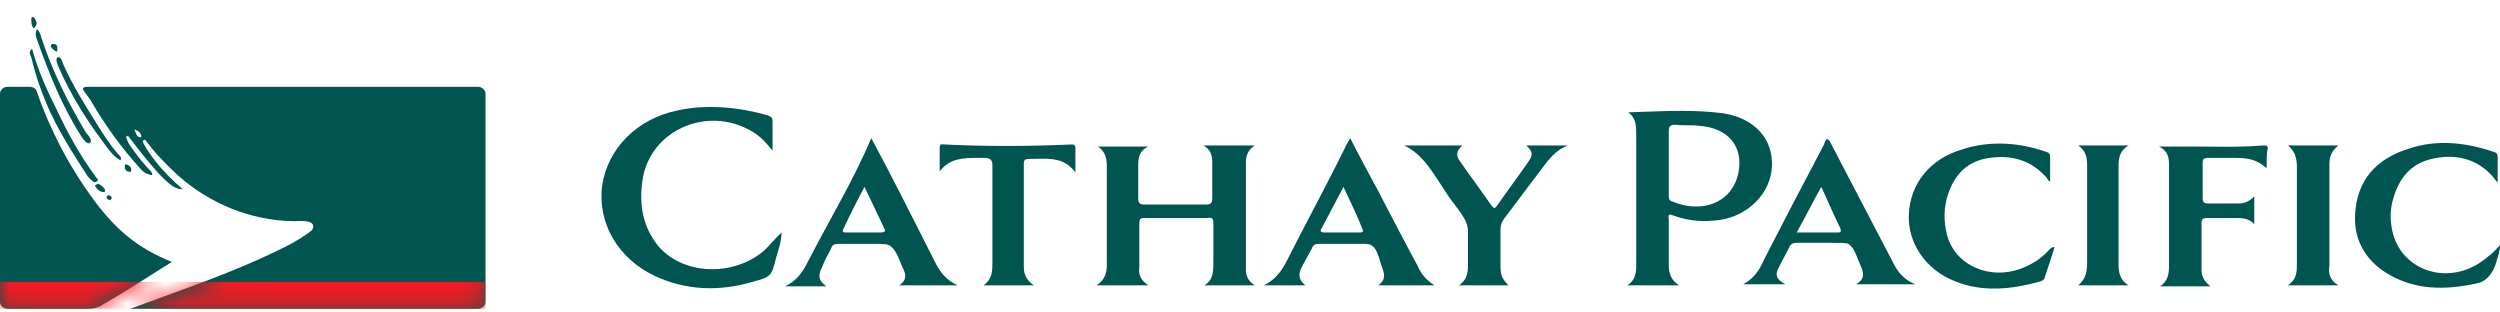<svg width="128" height="16" viewBox="0 0 128 16" fill="none" xmlns="http://www.w3.org/2000/svg"><path d="M40.014 11.903C40.014 12.269 39.913 12.603 39.814 12.931L39.813 12.934L39.813 12.934L39.813 12.936C39.783 13.034 39.754 13.132 39.727 13.229C39.502 14.167 39.442 14.183 38.513 14.435L38.464 14.449C36.798 14.926 35.133 14.873 33.525 14.13C31.63 13.229 30.596 11.425 30.826 9.516C31.113 7.607 32.606 6.069 34.731 5.645C36.224 5.326 37.832 5.485 39.325 5.91C39.44 5.963 39.555 6.016 39.555 6.175V7.713C39.211 7.289 38.866 6.917 38.464 6.705C36.167 5.379 33.238 6.705 32.893 9.251C32.721 10.471 32.893 11.585 33.697 12.592C34.961 14.077 37.488 14.184 39.096 12.857C39.232 12.731 39.369 12.581 39.512 12.424L39.513 12.423C39.67 12.25 39.834 12.069 40.014 11.903Z" fill="#015550"></path><path fill-rule="evenodd" clip-rule="evenodd" d="M84.107 5.725L84.108 5.725C85.514 5.673 86.884 5.623 88.255 5.804C89.863 6.069 90.782 7.13 90.724 8.509C90.667 9.887 89.518 11.054 88.025 11.266C87.221 11.373 86.475 11.319 85.728 11.054C85.498 10.948 85.383 10.948 85.441 11.213V13.547C85.441 13.918 85.498 14.29 85.958 14.608H83.316C83.787 14.318 83.781 13.852 83.776 13.451C83.776 13.412 83.775 13.373 83.775 13.335V6.917C83.775 6.44 83.775 6.069 83.373 5.751C83.616 5.743 83.857 5.734 84.097 5.725L84.098 5.725L84.104 5.725L84.107 5.725ZM85.441 9.994C85.441 10.153 85.441 10.259 85.613 10.312C87.106 10.948 88.657 10.418 89.001 8.88C89.288 7.501 88.484 6.546 86.991 6.44C86.79 6.414 86.589 6.414 86.388 6.414C86.187 6.414 85.986 6.414 85.785 6.387C85.556 6.387 85.441 6.44 85.441 6.705V9.994Z" fill="#015550"></path><path d="M58.794 14.608H56.152C56.611 14.29 56.669 13.918 56.669 13.547V8.509C56.669 8.137 56.611 7.766 56.209 7.501H58.794C58.334 7.713 58.277 8.084 58.277 8.456V10.153C58.277 10.365 58.334 10.471 58.564 10.471H61.78C62.01 10.471 62.067 10.365 62.067 10.153V8.349C62.067 7.978 62.01 7.66 61.608 7.448H64.249C63.905 7.66 63.79 7.978 63.79 8.296V13.812C63.79 14.13 63.905 14.396 64.249 14.608H61.665C62.125 14.343 62.125 13.865 62.125 13.441V11.426C62.125 11.213 62.067 11.107 61.837 11.16H58.621C58.392 11.16 58.334 11.213 58.334 11.426V13.706C58.277 14.024 58.392 14.343 58.794 14.608Z" fill="#015550"></path><path d="M127.996 12.539C128.03 12.791 127.854 13.261 127.854 13.261C127.854 13.261 127.651 14.337 126.847 14.502C125.411 14.82 123.976 14.873 122.655 14.236C121.219 13.547 120.472 12.38 120.587 10.895C120.702 9.251 121.621 8.137 123.344 7.607C124.78 7.13 126.215 7.289 127.651 7.766C127.823 7.819 127.881 7.872 127.881 8.031V9.357C127.835 9.301 127.793 9.248 127.754 9.199L127.754 9.198C127.647 9.064 127.563 8.957 127.479 8.88C126.675 8.084 125.641 7.872 124.492 8.137C123.401 8.402 122.827 9.145 122.54 10.153C122.368 10.683 122.368 11.266 122.482 11.797C122.884 13.759 125.124 14.608 126.904 13.494C127.306 13.229 127.708 12.911 127.996 12.539Z" fill="#015550"></path><path d="M105.196 12.645C105.081 13.034 104.967 13.376 104.852 13.718L104.85 13.722C104.793 13.892 104.736 14.061 104.679 14.236C104.679 14.29 104.622 14.343 104.507 14.396C103.014 14.82 101.521 14.979 100.085 14.396C98.592 13.812 97.673 12.433 97.731 11.001C97.788 9.41 98.822 8.137 100.43 7.66C101.865 7.183 103.359 7.289 104.737 7.766C104.909 7.819 104.967 7.872 104.967 8.031V9.304C104.875 9.247 104.832 9.176 104.794 9.113C104.762 9.058 104.733 9.011 104.679 8.986C103.933 8.19 102.957 7.925 101.865 8.084C100.717 8.243 100.085 8.933 99.741 9.941C99.511 10.63 99.511 11.319 99.683 12.009C100.085 13.6 101.923 14.396 103.588 13.706C104.105 13.494 104.507 13.229 104.852 12.857C104.876 12.835 104.897 12.813 104.918 12.792C104.996 12.712 105.06 12.645 105.196 12.645Z" fill="#015550"></path><path fill-rule="evenodd" clip-rule="evenodd" d="M89.255 14.555C89.829 14.236 90.093 13.812 90.322 13.282C90.839 12.274 91.356 11.28 91.872 10.286L91.89 10.252C92.401 9.269 92.881 8.391 93.392 7.395C93.392 7.342 93.488 7.13 93.538 7.13C93.668 7.13 93.71 7.289 93.768 7.395C94.8 9.354 95.826 11.355 96.869 13.335C97.099 13.812 97.386 14.29 98.075 14.555H95.031C95.491 14.29 95.433 13.971 95.261 13.6C95.089 13.229 94.963 12.685 94.629 12.486C94.54 12.433 94.246 12.433 93.787 12.433H91.988C91.815 12.433 91.701 12.486 91.643 12.592C91.471 12.964 91.241 13.335 91.069 13.706C90.897 14.024 90.897 14.29 91.413 14.555C90.683 14.555 89.984 14.555 89.255 14.555ZM91.988 11.903H94.055C94.227 11.903 94.285 11.903 94.227 11.691C94.01 11.256 93.816 10.822 93.616 10.374C93.498 10.111 93.379 9.844 93.251 9.569C93.022 9.967 92.821 10.351 92.62 10.735L92.619 10.736C92.418 11.12 92.217 11.505 91.988 11.903Z" fill="#015550"></path><path fill-rule="evenodd" clip-rule="evenodd" d="M44.609 7.077C45.765 9.212 46.839 11.387 47.94 13.547C48.169 13.971 48.456 14.343 49.031 14.608H46.044C46.447 14.343 46.389 14.024 46.217 13.706C46.044 13.335 45.93 12.857 45.585 12.592C45.447 12.486 45.151 12.486 44.864 12.486C44.114 12.486 43.549 12.486 42.943 12.486C42.714 12.486 42.599 12.539 42.541 12.752C42.369 13.07 42.197 13.388 42.082 13.706C41.91 14.024 41.852 14.343 42.312 14.661H40.187C40.879 14.341 41.145 13.825 41.426 13.281C42.571 11.064 43.716 9.189 44.609 7.077ZM44.264 9.569C43.862 10.312 43.518 11.001 43.173 11.744C43.116 11.85 43.173 11.903 43.288 11.903H45.126C45.24 11.903 45.355 11.85 45.298 11.744C45.126 11.374 44.955 11.017 44.783 10.66L44.782 10.659L44.78 10.654L44.779 10.653C44.608 10.296 44.436 9.939 44.264 9.569Z" fill="#015550"></path><path fill-rule="evenodd" clip-rule="evenodd" d="M73.438 14.608H70.567C70.984 14.308 70.877 14.008 70.76 13.68C70.732 13.602 70.704 13.522 70.681 13.441C70.452 12.645 70.303 12.486 69.846 12.486H67.523C67.351 12.486 67.236 12.539 67.178 12.698L66.662 13.653C66.489 13.971 66.432 14.29 66.834 14.608H64.709C65.456 14.236 65.743 13.653 66.03 13.07C66.399 12.345 66.778 11.619 67.159 10.891L67.162 10.886C67.726 9.804 68.295 8.715 68.844 7.607C68.881 7.504 68.942 7.401 69.011 7.284C69.05 7.22 69.09 7.152 69.131 7.077C69.59 7.978 70.049 8.826 70.509 9.674L70.509 9.675L70.511 9.678C71.199 11.003 71.888 12.328 72.577 13.6C72.749 14.024 73.036 14.343 73.438 14.608ZM68.786 9.569C68.578 9.955 68.384 10.326 68.198 10.683C68.026 11.014 67.861 11.332 67.695 11.638C67.686 11.654 67.676 11.671 67.666 11.687C67.61 11.775 67.559 11.858 67.753 11.903H69.648C69.763 11.903 69.82 11.85 69.763 11.744C69.542 11.174 69.288 10.636 69.026 10.081L69.024 10.075L69.022 10.072C68.944 9.906 68.865 9.739 68.786 9.569Z" fill="#015550"></path><path d="M116.05 8.615C115.534 8.137 115.017 8.084 114.442 8.084H113.064C112.834 8.084 112.777 8.137 112.777 8.349V10.153C112.777 10.312 112.834 10.418 113.007 10.418H114.615C114.902 10.418 115.189 10.312 115.419 10.047V11.479C115.132 11.16 114.787 11.16 114.385 11.16H113.007C112.834 11.16 112.72 11.213 112.72 11.373V13.812C112.72 14.13 112.834 14.396 113.179 14.661H110.595C110.997 14.396 111.054 14.024 111.054 13.6V8.509C111.054 8.137 111.054 7.766 110.537 7.501H112.203C112.5 7.501 112.798 7.504 113.097 7.507L113.1 7.507L113.105 7.507C114.013 7.517 114.93 7.527 115.878 7.448C116.05 7.448 116.108 7.448 116.108 7.607C116.05 7.872 116.05 8.19 116.05 8.615Z" fill="#015550"></path><path d="M78.147 7.448H80.272C79.649 7.688 79.308 8.144 78.951 8.622L78.944 8.63C78.299 9.493 77.642 10.349 76.999 11.213C76.884 11.373 76.826 11.532 76.826 11.744V13.6C76.826 14.077 76.884 14.236 77.228 14.608H74.701C75.104 14.343 75.161 13.971 75.161 13.547V11.841C75.161 11.213 74.592 10.683 74.127 9.994C73.394 8.906 72.902 7.916 71.888 7.448H74.874C74.529 7.766 74.529 7.978 74.816 8.349C75.333 9.092 75.85 9.781 76.367 10.524C76.482 10.683 76.539 10.683 76.654 10.524C77.173 9.778 77.699 9.076 78.205 8.349C78.459 7.984 78.549 7.819 78.147 7.448Z" fill="#015550"></path><path d="M52.936 14.608H50.352C50.811 14.29 50.811 13.865 50.811 13.441V8.456C50.811 8.19 50.696 8.084 50.409 8.084H50.065C49.375 8.084 48.629 8.084 48.112 8.774V7.554C48.112 7.342 48.227 7.395 48.342 7.395C50.234 7.498 52.662 7.501 54.889 7.395C55.003 7.395 55.061 7.448 55.061 7.554V8.827C54.516 8.094 53.8 8.113 53.06 8.131C52.942 8.134 52.824 8.137 52.706 8.137C52.477 8.137 52.419 8.19 52.419 8.402V13.653C52.419 14.024 52.534 14.343 52.936 14.608Z" fill="#015550"></path><path d="M119.726 14.608H117.142C117.601 14.29 117.601 13.918 117.601 13.494V8.562C117.601 8.19 117.544 7.766 117.142 7.448H119.726C119.381 7.713 119.266 8.031 119.266 8.402V13.6C119.209 13.971 119.266 14.343 119.726 14.608Z" fill="#015550"></path><path d="M106.402 7.448H108.987C108.527 7.713 108.47 8.084 108.47 8.509V13.547C108.47 13.918 108.527 14.343 108.987 14.608H106.402C106.862 14.236 106.862 13.759 106.862 13.335V8.509C106.862 8.084 106.804 7.713 106.402 7.448Z" fill="#015550"></path><path d="M1.602 0.976C1.602 1.149 1.602 1.286 1.714 1.459C1.973 1.252 1.862 1.08 1.751 0.908C1.668 0.831 1.602 0.869 1.602 0.976Z" fill="#015550"></path><path d="M1.899 2.044C1.825 1.872 1.788 1.7 1.899 1.493C2.031 1.615 2.079 1.778 2.122 1.941C2.678 3.628 3.458 5.213 4.385 6.763C4.469 6.879 4.766 7.167 4.608 7.314C4.488 7.425 4.247 7.127 4.2 7.038C3.175 5.452 2.524 3.785 1.899 2.044Z" fill="#015550"></path><path d="M1.64 2.492C1.574 2.568 1.537 2.611 1.527 2.658C1.513 2.718 1.54 2.786 1.602 2.94C1.788 3.732 2.048 4.524 2.382 5.316C2.938 6.625 3.717 7.83 4.496 9.036C4.52 9.057 4.543 9.083 4.568 9.109L4.568 9.109C4.621 9.167 4.68 9.23 4.756 9.277C4.793 9.346 4.905 9.346 4.979 9.277C5.053 9.208 4.979 9.139 4.942 9.105C4.088 7.968 3.42 6.728 2.827 5.454C2.358 4.53 1.907 3.486 1.64 2.492Z" fill="#015550"></path><path fill-rule="evenodd" clip-rule="evenodd" d="M14.217 12.824C14.736 12.583 15.256 12.308 15.738 11.963C15.887 11.86 16.072 11.757 16.035 11.55C15.98 11.242 15.265 11.328 15.018 11.324C12.803 11.29 10.733 10.41 9.134 9.001C8.54 8.45 7.984 7.899 7.502 7.245C7.465 7.21 7.427 7.107 7.353 7.176C7.279 7.21 7.316 7.279 7.353 7.348C7.506 7.659 7.719 7.938 7.932 8.216L7.932 8.216C8.348 8.759 8.829 9.238 9.357 9.69C9.097 9.69 8.911 9.587 8.726 9.449C8.214 9.033 7.812 8.541 7.402 8.037C7.179 7.764 6.965 7.485 6.751 7.206C6.707 7.149 6.659 7.093 6.618 7.034C6.589 6.993 6.554 6.944 6.5 6.969C6.426 7.004 6.463 7.073 6.5 7.141C6.574 7.383 6.76 7.589 6.908 7.796C7.131 8.106 7.39 8.416 7.65 8.691C7.724 8.76 7.798 8.829 7.798 8.967C7.539 8.932 7.353 8.829 7.205 8.657C6.203 7.555 5.38 6.407 4.638 5.132C4.526 4.96 4.452 4.874 4.267 4.616C4.21 4.537 4.267 4.444 4.452 4.444H24.487C24.672 4.444 24.858 4.616 24.858 4.788V14.604V15.465C24.858 15.637 24.672 15.809 24.487 15.809H6.678C9.272 14.837 11.737 14.036 14.217 12.824ZM6.871 6.625C6.908 6.682 6.929 6.74 6.948 6.793C6.986 6.9 7.019 6.992 7.168 7.038C7.205 7.038 7.242 7.004 7.242 6.969C7.205 6.797 7.093 6.694 6.871 6.625Z" fill="#015550"></path><path d="M5.647 7.761C5.795 7.934 5.943 8.071 6.166 8.209C6.24 8.071 6.166 8.003 6.055 7.899C5.632 7.416 5.294 6.88 4.967 6.36C4.338 5.359 3.713 4.357 3.235 3.284C3.2 3.185 3.121 2.855 2.938 2.94C2.823 3.046 2.957 3.353 3.012 3.456C3.68 5.006 4.608 6.418 5.647 7.761Z" fill="#015550"></path><path d="M5.016 9.415C5.127 9.415 5.387 9.656 5.387 9.759C5.387 9.835 5.335 9.832 5.275 9.829C5.082 9.819 4.948 9.668 4.867 9.518C4.867 9.449 4.979 9.449 5.016 9.415Z" fill="#015550"></path><path d="M2.864 2.63C2.938 2.664 2.938 2.561 2.938 2.526C2.938 2.389 2.938 2.251 2.716 2.251C2.641 2.251 2.604 2.285 2.604 2.354C2.641 2.492 2.753 2.561 2.864 2.63Z" fill="#015550"></path><path d="M6.389 8.519C6.389 8.485 6.389 8.381 6.463 8.416C6.574 8.45 6.722 8.519 6.722 8.691C6.722 8.76 6.685 8.829 6.611 8.795C6.426 8.76 6.389 8.657 6.389 8.519Z" fill="#015550"></path><path d="M5.461 10.104C5.461 10.172 5.498 10.207 5.609 10.241C5.647 10.241 5.721 10.207 5.721 10.138C5.721 10.069 5.647 10 5.572 10C5.498 10 5.461 10.035 5.461 10.104Z" fill="#015550"></path><path d="M0.371 4.444C0.186 4.444 0 4.616 0 4.788V15.465C0 15.637 0.186 15.809 0.371 15.809H4.452C4.563 15.809 4.897 15.809 5.194 15.637C6.678 14.776 7.507 14.21 8.8 13.41C7.049 12.71 5.939 11.762 4.83 10.276C3.532 8.519 2.56 6.648 1.855 4.616C1.781 4.478 1.632 4.444 1.484 4.444H0.371Z" fill="#015550"></path><mask id="mask0_12107_7298" style="mask-type:alpha" maskUnits="userSpaceOnUse" x="0" y="0" width="25" height="16"><path d="M1.602 0.976C1.602 1.149 1.602 1.286 1.714 1.459C1.973 1.252 1.862 1.08 1.751 0.908C1.668 0.831 1.602 0.869 1.602 0.976Z" fill="black"></path><path d="M1.899 2.044C1.825 1.872 1.788 1.7 1.899 1.493C2.031 1.615 2.079 1.778 2.122 1.941C2.678 3.628 3.458 5.213 4.385 6.763C4.469 6.879 4.766 7.167 4.608 7.314C4.488 7.425 4.247 7.127 4.2 7.038C3.175 5.452 2.524 3.785 1.899 2.044Z" fill="black"></path><path d="M1.64 2.492C1.574 2.568 1.537 2.611 1.527 2.658C1.513 2.718 1.54 2.786 1.602 2.94C1.788 3.732 2.048 4.524 2.382 5.316C2.938 6.625 3.717 7.83 4.496 9.036C4.52 9.057 4.543 9.083 4.568 9.109L4.568 9.109C4.621 9.167 4.68 9.23 4.756 9.277C4.793 9.346 4.905 9.346 4.979 9.277C5.053 9.208 4.979 9.139 4.942 9.105C4.088 7.968 3.42 6.728 2.827 5.454C2.358 4.53 1.907 3.486 1.64 2.492Z" fill="black"></path><path fill-rule="evenodd" clip-rule="evenodd" d="M14.217 12.824C14.736 12.583 15.256 12.308 15.738 11.963C15.887 11.86 16.072 11.757 16.035 11.55C15.98 11.242 15.265 11.328 15.018 11.324C12.803 11.29 10.733 10.41 9.134 9.001C8.54 8.45 7.984 7.899 7.502 7.245C7.465 7.21 7.427 7.107 7.353 7.176C7.279 7.21 7.316 7.279 7.353 7.348C7.506 7.659 7.719 7.938 7.932 8.216L7.932 8.216C8.348 8.759 8.829 9.238 9.357 9.69C9.097 9.69 8.911 9.587 8.726 9.449C8.214 9.033 7.812 8.541 7.402 8.037C7.179 7.764 6.965 7.485 6.751 7.206C6.707 7.149 6.659 7.093 6.618 7.034C6.589 6.993 6.554 6.944 6.5 6.969C6.426 7.004 6.463 7.073 6.5 7.141C6.574 7.383 6.76 7.589 6.908 7.796C7.131 8.106 7.39 8.416 7.65 8.691C7.724 8.76 7.798 8.829 7.798 8.967C7.539 8.932 7.353 8.829 7.205 8.657C6.203 7.555 5.38 6.407 4.638 5.132C4.526 4.96 4.452 4.874 4.267 4.616C4.21 4.537 4.267 4.444 4.452 4.444H24.487C24.672 4.444 24.858 4.616 24.858 4.788V14.604V15.465C24.858 15.637 24.672 15.809 24.487 15.809H6.678C9.272 14.837 11.737 14.036 14.217 12.824ZM6.871 6.625C6.908 6.682 6.929 6.74 6.948 6.793C6.986 6.9 7.019 6.992 7.168 7.038C7.205 7.038 7.242 7.004 7.242 6.969C7.205 6.797 7.093 6.694 6.871 6.625Z" fill="black"></path><path d="M5.647 7.761C5.795 7.934 5.943 8.071 6.166 8.209C6.24 8.071 6.166 8.003 6.055 7.899C5.632 7.416 5.294 6.88 4.967 6.36C4.338 5.359 3.713 4.357 3.235 3.284C3.2 3.185 3.121 2.855 2.938 2.94C2.823 3.046 2.957 3.353 3.012 3.456C3.68 5.006 4.608 6.418 5.647 7.761Z" fill="black"></path><path d="M5.016 9.415C5.127 9.415 5.387 9.656 5.387 9.759C5.387 9.835 5.335 9.832 5.275 9.829C5.082 9.819 4.948 9.668 4.867 9.518C4.867 9.449 4.979 9.449 5.016 9.415Z" fill="black"></path><path d="M2.864 2.63C2.938 2.664 2.938 2.561 2.938 2.526C2.938 2.389 2.938 2.251 2.716 2.251C2.641 2.251 2.604 2.285 2.604 2.354C2.641 2.492 2.753 2.561 2.864 2.63Z" fill="black"></path><path d="M6.389 8.519C6.389 8.485 6.389 8.381 6.463 8.416C6.574 8.45 6.722 8.519 6.722 8.691C6.722 8.76 6.685 8.829 6.611 8.795C6.426 8.76 6.389 8.657 6.389 8.519Z" fill="black"></path><path d="M5.461 10.104C5.461 10.172 5.498 10.207 5.609 10.241C5.647 10.241 5.721 10.207 5.721 10.138C5.721 10.069 5.647 10 5.572 10C5.498 10 5.461 10.035 5.461 10.104Z" fill="black"></path><path d="M0.371 4.444C0.186 4.444 0 4.616 0 4.788V15.465C0 15.637 0.186 15.809 0.371 15.809H4.452C4.563 15.809 4.897 15.809 5.194 15.637C6.678 14.776 7.507 14.21 8.8 13.41C7.049 12.71 5.939 11.762 4.83 10.276C3.532 8.519 2.56 6.648 1.855 4.616C1.781 4.478 1.632 4.444 1.484 4.444H0.371Z" fill="black"></path></mask><g mask="url(#mask0_12107_7298)"><rect y="14.432" width="24.858" height="1.378" fill="#FB1921"></rect></g></svg>